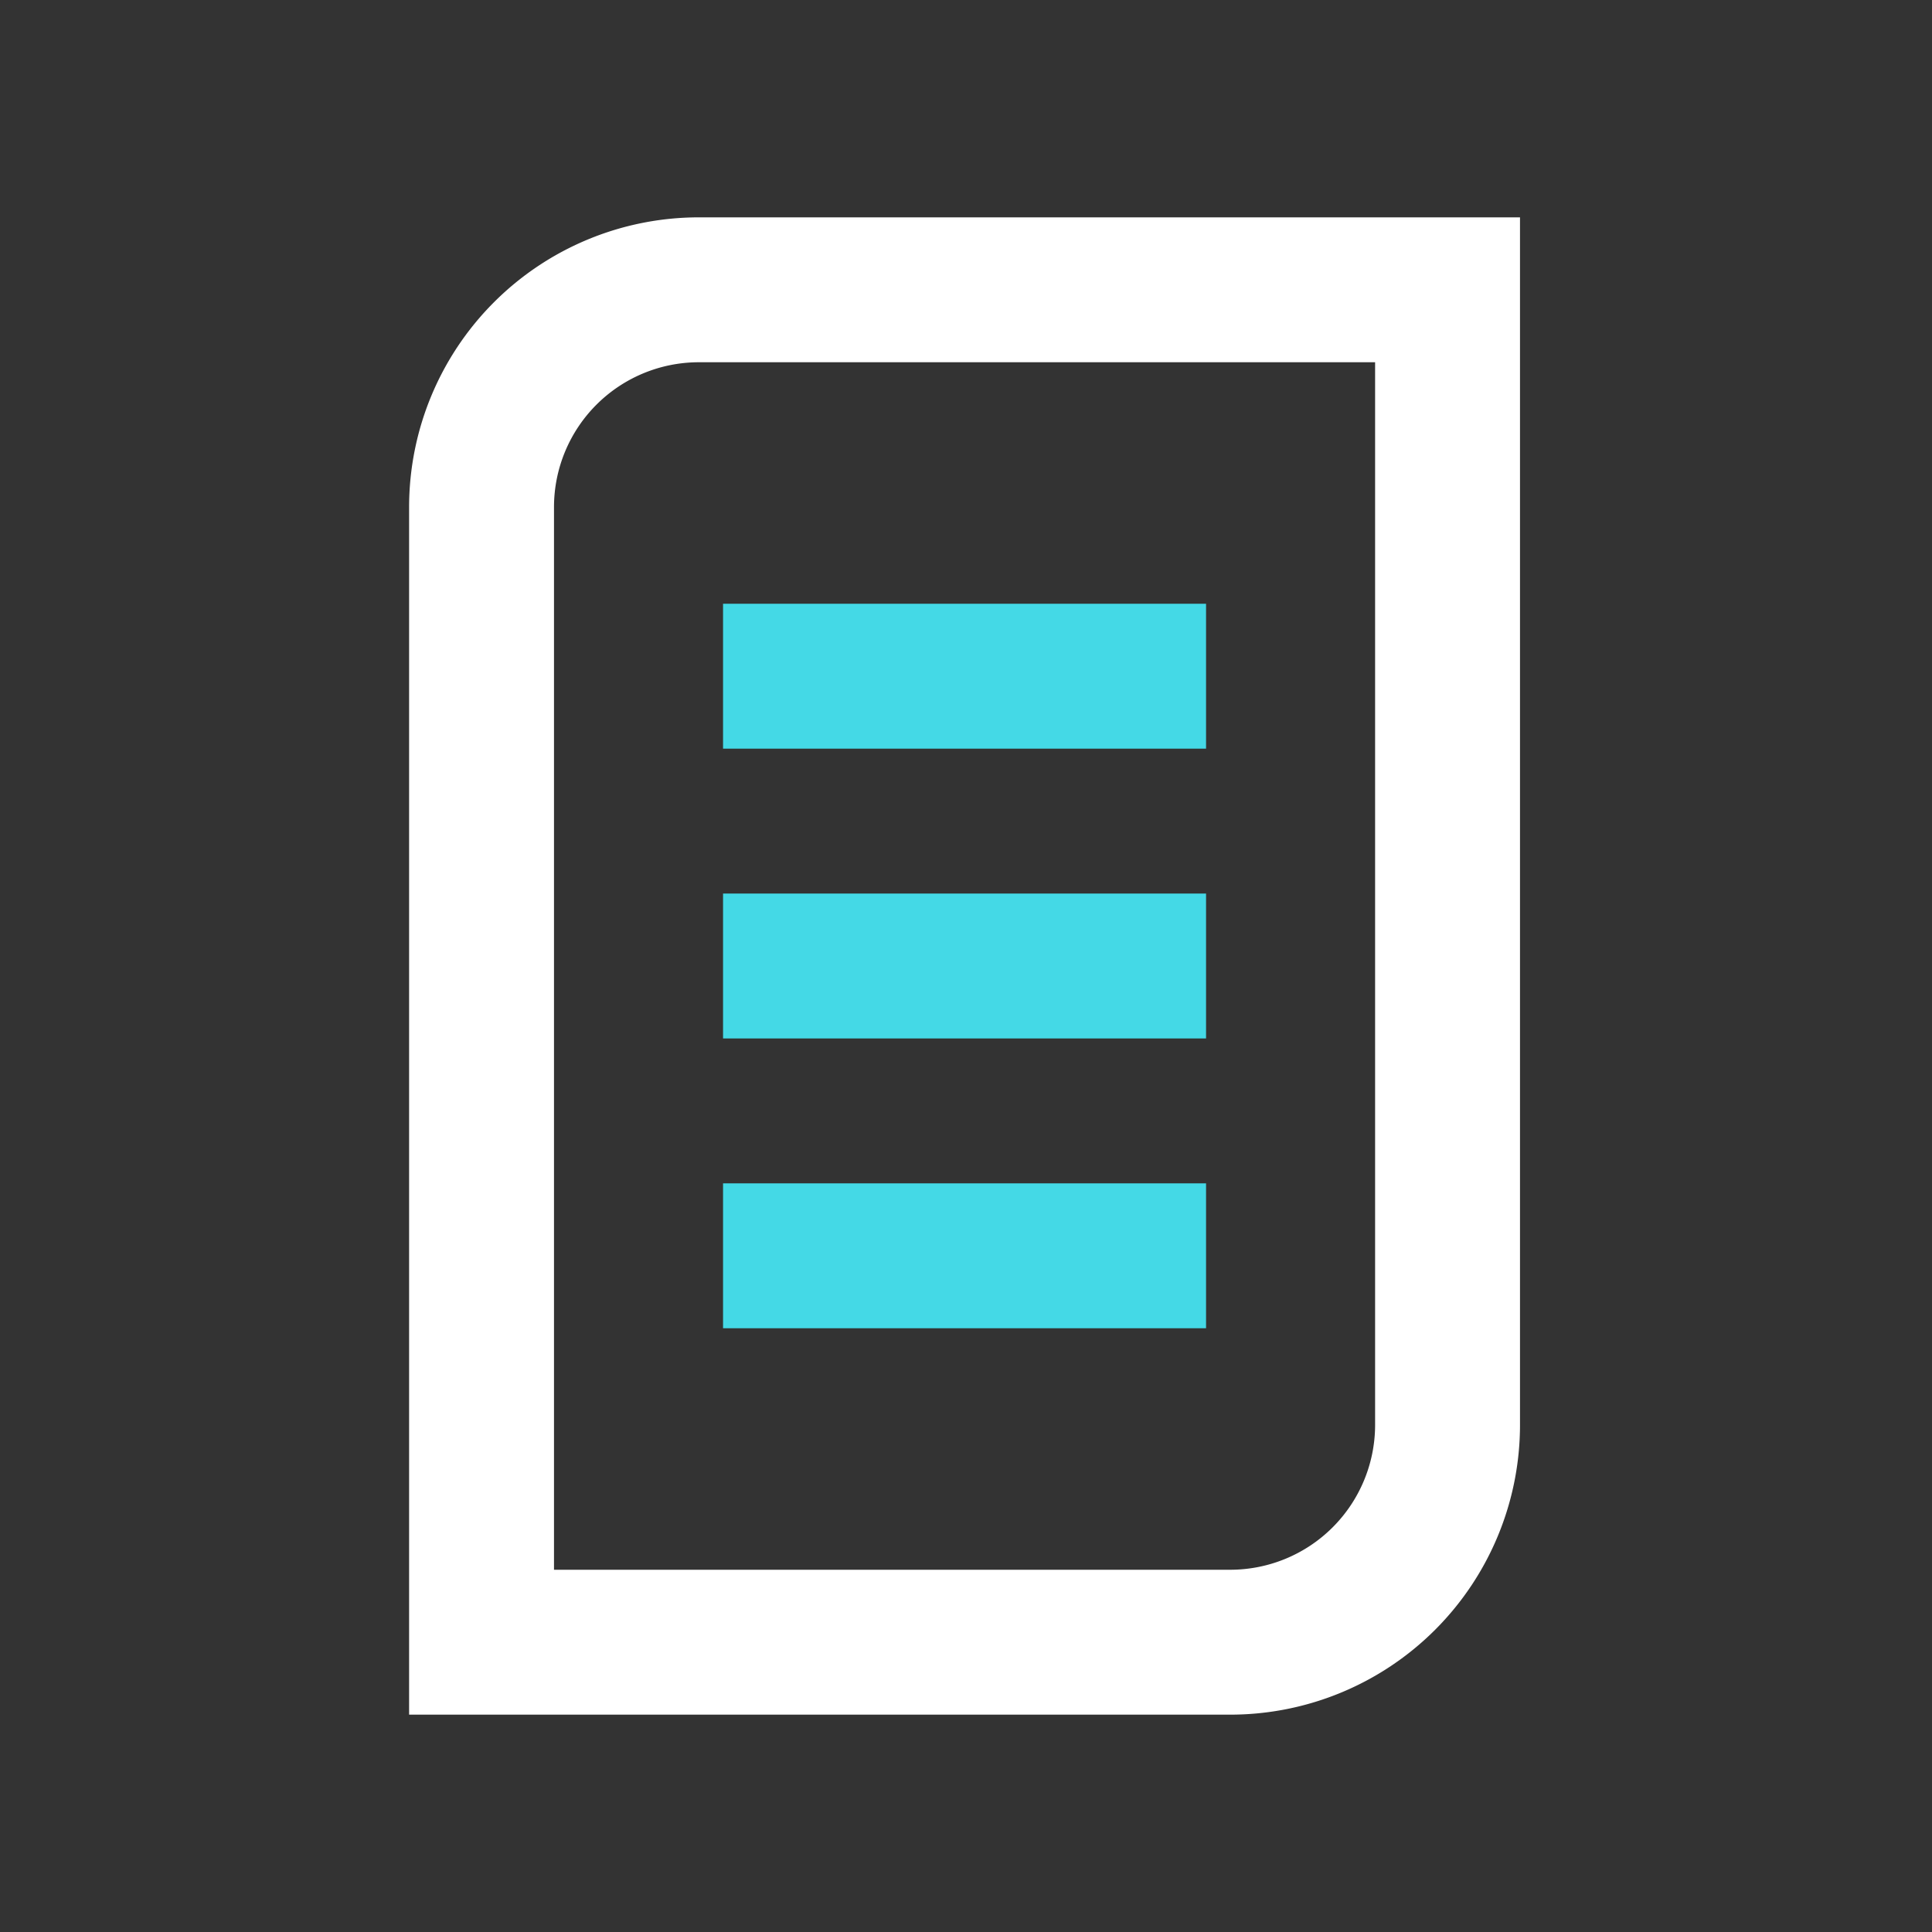 <svg id="ikony" xmlns="http://www.w3.org/2000/svg" viewBox="0 0 80 80">
  <rect x="0" y="0" width="80" height="80" fill="#333333" stroke="none"/>
  <g>
    <path d="M19.94,68h31a9,9,0,0,0,9-9V12h-31a9,9,0,0,0-9,9Z" style="fill: none;stroke: #fff;stroke-miterlimit: 10;stroke-width: 6px"/>
    <line x1="29.94" y1="28" x2="49.94" y2="28" style="fill: none;stroke: #44d9e6;stroke-miterlimit: 10;stroke-width: 6px"/>
    <line x1="29.94" y1="40" x2="49.94" y2="40" style="fill: none;stroke: #44d9e6;stroke-miterlimit: 10;stroke-width: 6px"/>
    <line x1="29.94" y1="52" x2="49.94" y2="52" style="fill: none;stroke: #44d9e6;stroke-miterlimit: 10;stroke-width: 6px"/>
  </g>
</svg>
